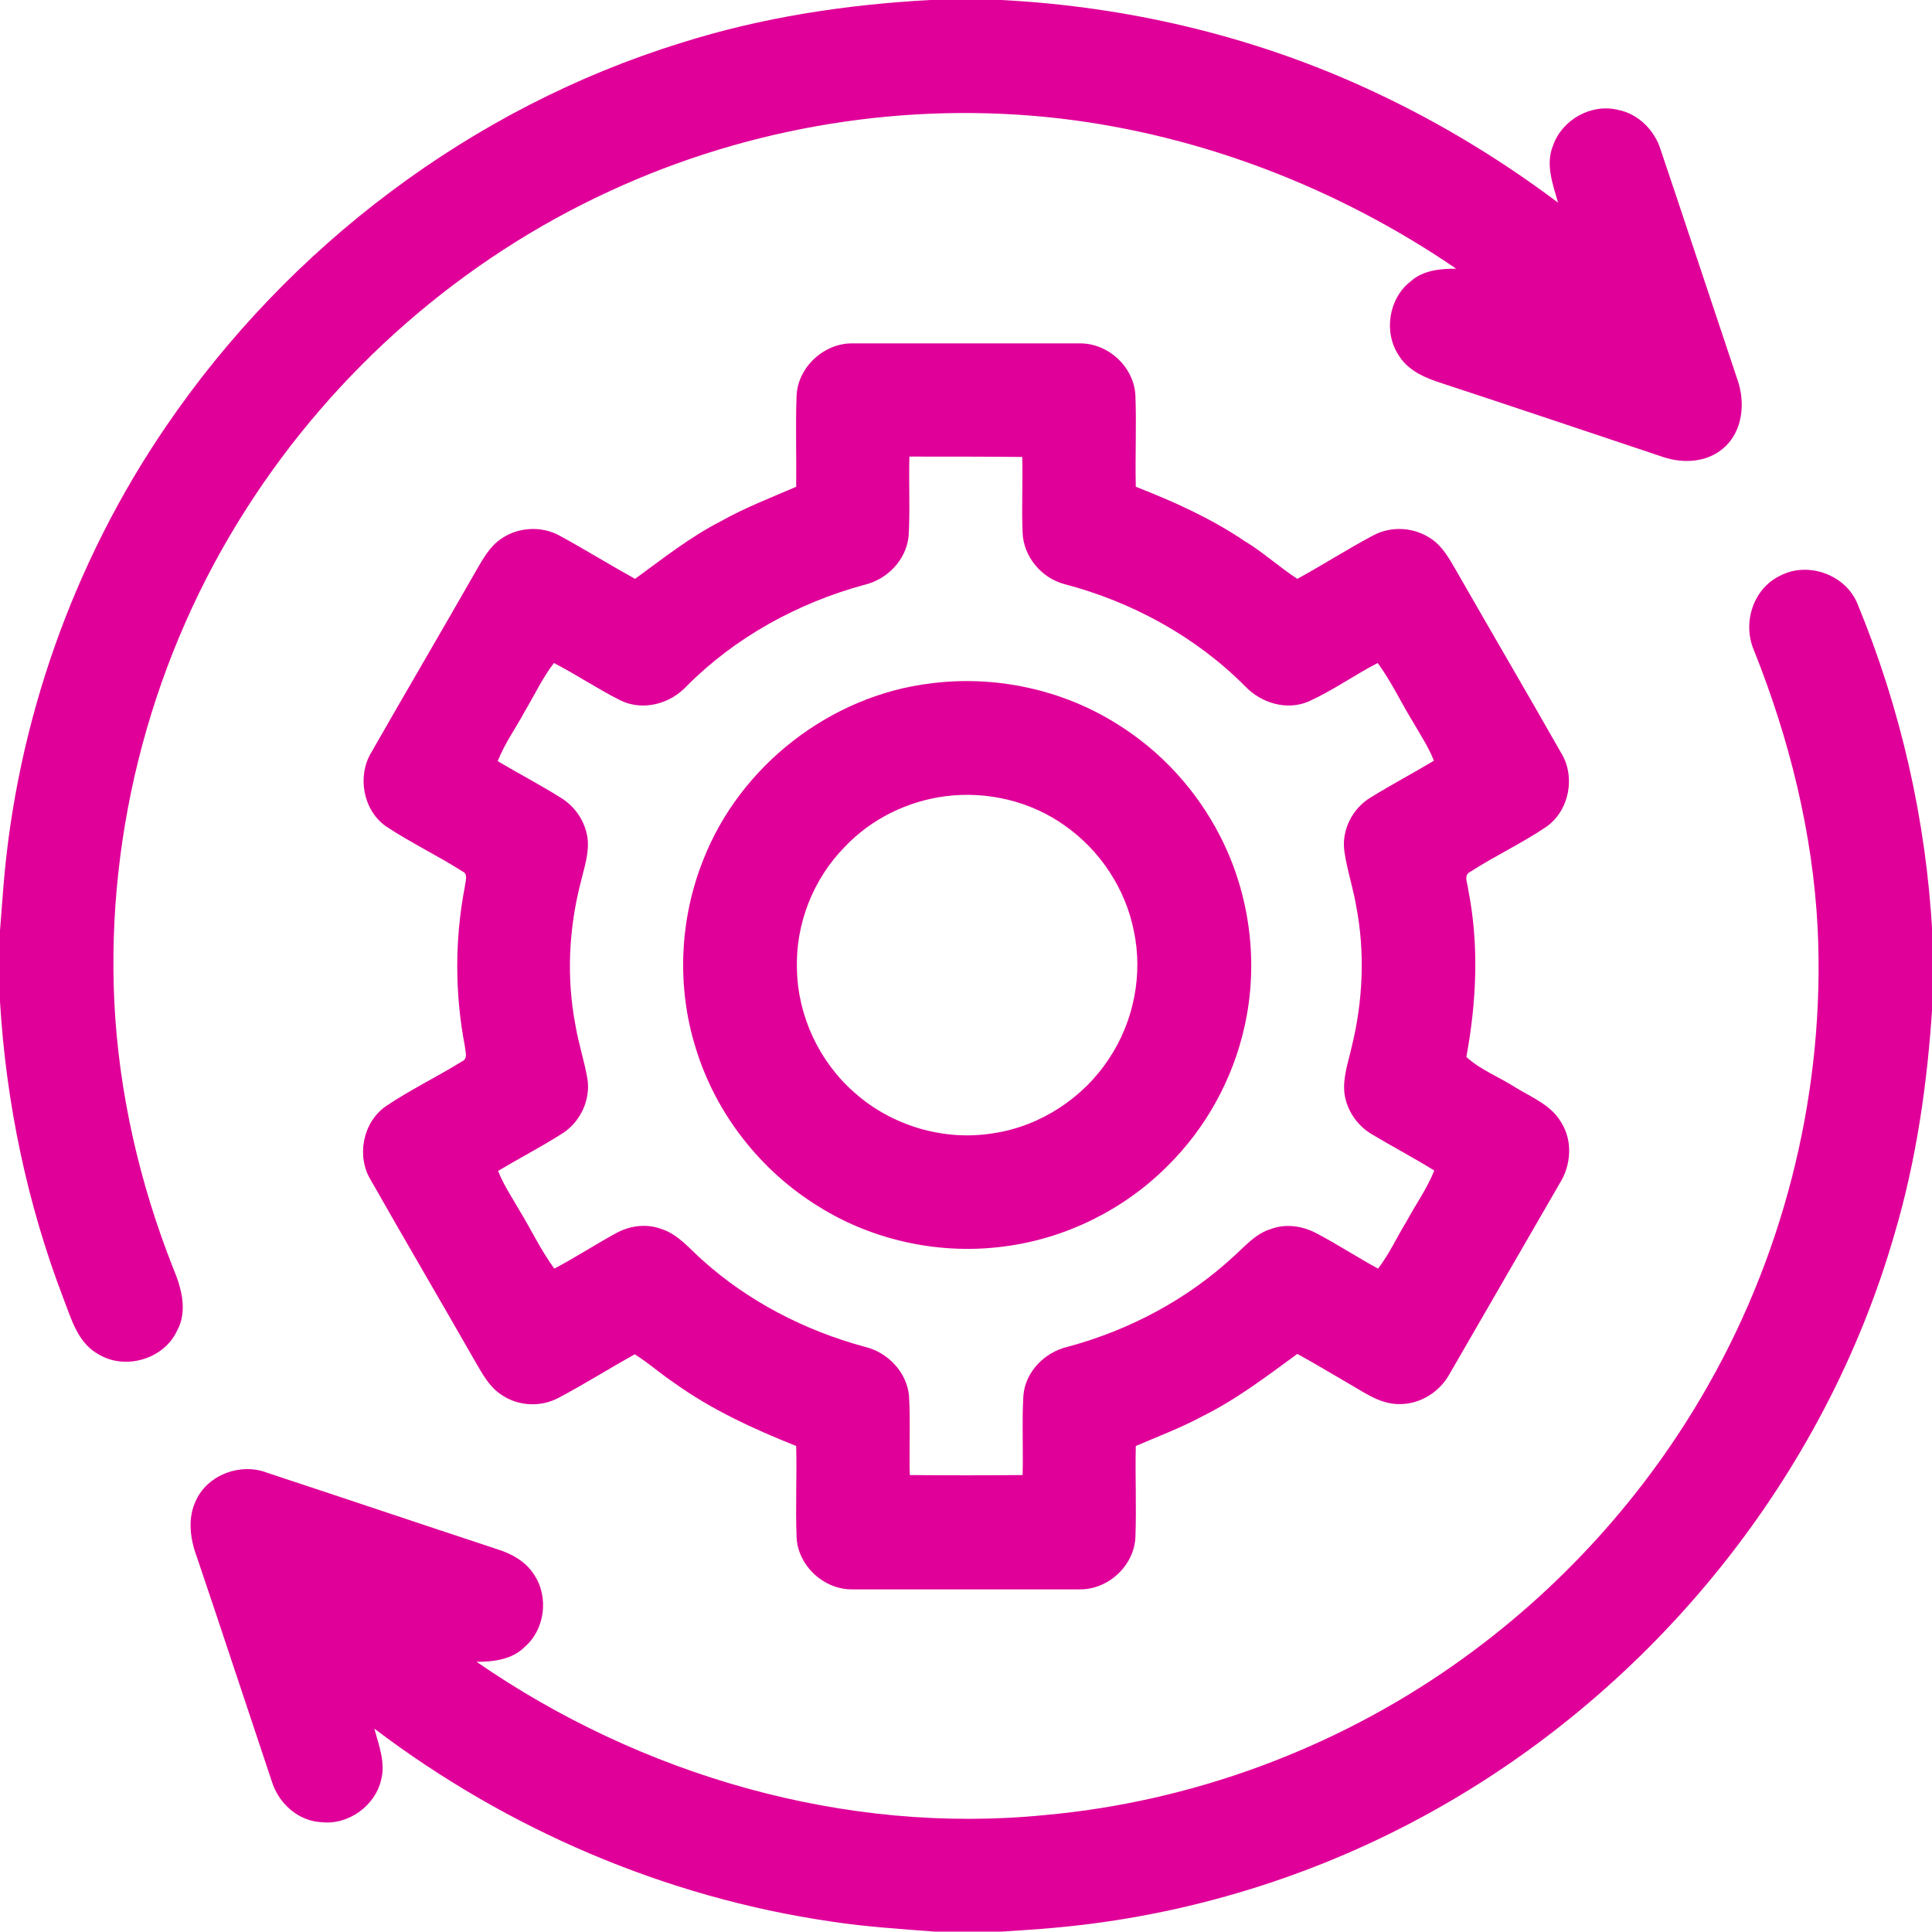 <svg xmlns="http://www.w3.org/2000/svg" xmlns:xlink="http://www.w3.org/1999/xlink" id="Layer_1" x="0px" y="0px" viewBox="0 0 512 512" style="enable-background:new 0 0 512 512;" xml:space="preserve"><style type="text/css">	.st0{fill:#E00099;}</style><g>	<path class="st0" d="M246.6,0h18.8C298.3,1.7,331,9.3,361,22.9c18.4,8.3,35.8,18.7,51.9,30.8c-1.4-4.9-3.4-10.2-1.3-15.2  c2.4-6.8,10.1-11.1,17.1-9.4c5.4,1,9.8,5.4,11.4,10.6c6.8,20.2,13.5,40.5,20.3,60.8c2.2,6.1,1.5,13.8-3.6,18.2  c-4.4,3.9-10.8,4.2-16.1,2.4c-19.5-6.5-39-13.1-58.5-19.5c-4.4-1.4-9-3.3-11.5-7.4c-4.1-6.1-2.7-15.1,3.1-19.6  c3.3-3,7.9-3.4,12.1-3.4c-31.2-21.3-67.5-35.4-105-39.8c-40.5-4.7-82.2,2.1-119.2,19.2c-39.2,18-72.9,47.5-96.2,83.9  c-24.9,38.7-37.4,85.1-35.2,131.1c1.2,24.1,6.7,48,15.6,70.5c2.2,5.2,3.9,11.4,1,16.6c-3.5,7.5-13.7,10.5-20.8,6.2  c-5.5-3-7.2-9.4-9.3-14.8C7.2,319,1.6,292.3,0,265.4v-18.8c0.3-3.9,0.6-7.8,0.9-11.6c3.5-43.5,18.5-86,43.1-122  c32.5-47.7,81.1-84.5,136.4-101.6C201.8,4.6,224.2,1.2,246.6,0z"></path>	<path class="st0" d="M471.7,152.6c7.3-3.9,17.3-0.4,20.5,7.3c11.5,27.8,18.3,57.6,19.9,87.7v18.8c-1.3,20.5-4.2,40.9-10,60.5  c-18.5,64.4-63.7,120.3-122.1,152.9c-30.9,17.3-65.5,28-100.8,31.1c-4.5,0.4-9.1,0.7-13.7,1h-17.8c-9.2-0.7-18.5-1.3-27.6-2.7  c-43.8-6.4-85.7-24.4-120.9-51.1c1.2,4.4,3,9,1.8,13.6c-1.6,6.9-8.7,12-15.8,11.2c-6.2-0.3-11.4-5-13.2-10.9  c-6.6-19.7-13.1-39.5-19.8-59.3c-1.8-4.8-2.6-10.4-0.2-15.2c3.2-6.8,11.9-9.9,18.8-7.2c20.3,6.7,40.5,13.5,60.8,20.2  c3.9,1.2,7.8,3.3,10,6.9c3.9,5.9,2.8,14.5-2.6,19.1c-3.3,3.3-8.2,3.9-12.7,3.9C169.9,470.5,224,486.3,277,481  c38.7-3.5,76.4-17.4,108.2-39.7c27.7-19.4,51-45,67.6-74.4c20.7-36.5,30.9-79,28.9-120.9c-1.3-25.3-7.5-50.2-16.9-73.7  C461.7,165.1,464.6,156,471.7,152.6z"></path>	<g>		<g>			<path class="st0" d="M211.1,104.9c0.3-7.6,7.3-14,14.8-13.9c20.1,0,40.1,0,60.2,0c7.6-0.1,14.5,6.3,14.8,13.9    c0.3,8-0.1,16,0.1,24.1c10,3.9,19.8,8.3,28.7,14.3c5,3,9.2,6.9,14.1,10.1c6.8-3.7,13.3-7.9,20.1-11.5c4.8-2.6,10.9-2.2,15.4,0.9    c3,2,4.8,5.3,6.6,8.4c9.2,16.1,18.6,32.1,27.8,48.3c3.9,6.3,2.2,15.3-3.9,19.6c-6.5,4.4-13.6,7.7-20.1,11.9    c-2,0.9-0.7,3.2-0.6,4.8c2.9,14.6,2.2,29.7-0.5,44.3c3.8,3.5,8.9,5.4,13.2,8.2c4.3,2.6,9.3,4.6,11.9,9.1    c3.1,4.8,2.7,11.3-0.3,16.1c-9.8,16.9-19.5,33.8-29.3,50.7c-2.6,4.7-7.7,7.9-13.1,7.9c-5.4,0.1-9.7-3.3-14.2-5.8    c-4.3-2.5-8.6-5.1-13-7.5c-8.2,6-16.3,12.2-25.5,16.7c-5.6,3-11.5,5.2-17.3,7.7c-0.2,8,0.2,16-0.1,24.1    c-0.3,7.6-7.2,14-14.8,13.9c-20.1,0-40.1,0-60.2,0c-7.6,0.1-14.5-6.3-14.8-13.9c-0.3-8,0.1-16.1-0.1-24.1    c-11.3-4.5-22.4-9.6-32.3-16.7c-3.6-2.4-6.8-5.3-10.5-7.6c-6.8,3.8-13.3,7.9-20.1,11.5c-4.8,2.6-10.9,2.3-15.4-0.9    c-3-2-4.8-5.3-6.6-8.4c-9.2-16.1-18.6-32.1-27.8-48.3c-3.9-6.3-2.2-15.3,3.9-19.6c6.5-4.4,13.6-7.8,20.2-11.9    c1.7-0.7,0.9-2.6,0.8-4c-2.7-14-2.7-28.4,0-42.4c0.1-1.3,1-3.3-0.7-4c-6.6-4.2-13.7-7.6-20.2-11.9c-6.1-4.3-7.7-13.3-3.9-19.6    c9.2-16.1,18.6-32.1,27.8-48.2c1.8-3.1,3.6-6.4,6.6-8.4c4.4-3.1,10.6-3.5,15.4-0.9c6.8,3.7,13.4,7.8,20.1,11.5    c7.4-5.4,14.6-11.1,22.8-15.3c6.4-3.6,13.2-6.2,19.9-9.1C211.1,121,210.8,113,211.1,104.9z M241,121c-0.2,7,0.2,14-0.2,21    c-0.6,6.4-5.7,11.6-11.8,13c-17.6,4.8-34.2,13.9-47.1,26.9c-4.4,4.7-11.6,6.6-17.5,3.7c-6-3-11.6-6.8-17.6-9.9    c-3,3.9-5.1,8.4-7.6,12.6c-2.4,4.5-5.4,8.6-7.3,13.4c5.5,3.3,11.3,6.3,16.7,9.7c3.8,2.3,6.5,6.3,7.1,10.7c0.5,4-0.9,7.9-1.8,11.7    c-3.2,12.4-3.8,25.4-1.4,37.9c0.8,4.9,2.4,9.5,3.2,14.4c0.8,5.4-1.9,11.1-6.4,14.1c-5.6,3.6-11.6,6.7-17.3,10.1    c1.4,3.6,3.6,6.9,5.5,10.2c3.2,5.2,5.8,10.8,9.4,15.7c5.5-2.9,10.7-6.3,16.2-9.3c3.7-2.1,8.2-2.7,12.2-1.2    c4.4,1.4,7.4,5.2,10.8,8.2c12.2,11,27.2,18.7,43,23c6.1,1.4,11.2,6.7,11.8,13c0.4,7,0,14,0.2,21c10,0.1,19.9,0.1,29.9,0    c0.2-7-0.2-14,0.2-21c0.5-6.4,5.7-11.6,11.8-13c16.3-4.4,31.6-12.5,44-24c3-2.7,5.8-6,9.8-7.2c4-1.5,8.5-0.8,12.2,1.2    c5.5,2.9,10.7,6.3,16.2,9.3c3-3.9,5-8.4,7.6-12.6c2.4-4.5,5.4-8.6,7.3-13.4c-5.5-3.4-11.2-6.4-16.7-9.7    c-3.8-2.3-6.5-6.3-7.1-10.7c-0.5-4.2,1-8.3,1.9-12.3c3-12.2,3.6-25,1.2-37.4c-0.8-4.8-2.4-9.5-3.1-14.3c-0.9-5.7,2.1-11.6,7-14.5    c5.5-3.4,11.2-6.4,16.7-9.7c-1.4-3.6-3.6-6.9-5.5-10.2c-3.2-5.2-5.8-10.8-9.4-15.7c-6.2,3.2-11.9,7.3-18.3,10.2    c-5.8,2.5-12.6,0.4-16.8-4c-13.1-13.2-30-22.4-47.9-27.1c-6.1-1.6-10.9-7.3-11.1-13.7c-0.3-6.7,0.1-13.3-0.1-20    C261,121,251,121,241,121z"></path>		</g>		<g>			<path class="st0" d="M246.7,181.1c17-2.2,34.8,1.6,49.4,10.8c11.6,7.2,21.1,17.6,27.3,29.8c7.9,15.4,10.2,33.6,6.4,50.4    c-3.1,13.9-10.2,26.8-20.3,36.8c-11.5,11.6-27,19.3-43.2,21.4c-16.9,2.3-34.6-1.4-49.1-10.4c-15.6-9.5-27.6-24.8-32.9-42.4    c-5-16.1-4.2-34,2.1-49.7C196.1,203,220,184.3,246.7,181.1z M250.6,211c-10.1,1.3-19.7,6-26.7,13.4c-8.4,8.5-13.1,20.5-12.7,32.4    c0.2,12.4,5.9,24.6,15.3,32.8c9.9,8.8,23.8,12.9,36.9,10.7c12.4-1.9,23.8-9.4,30.6-19.9c6.5-9.8,8.9-22.2,6.5-33.6    c-2.2-11.2-8.9-21.4-18.3-28C273.1,212.3,261.6,209.6,250.6,211z"></path>		</g>	</g></g></svg>